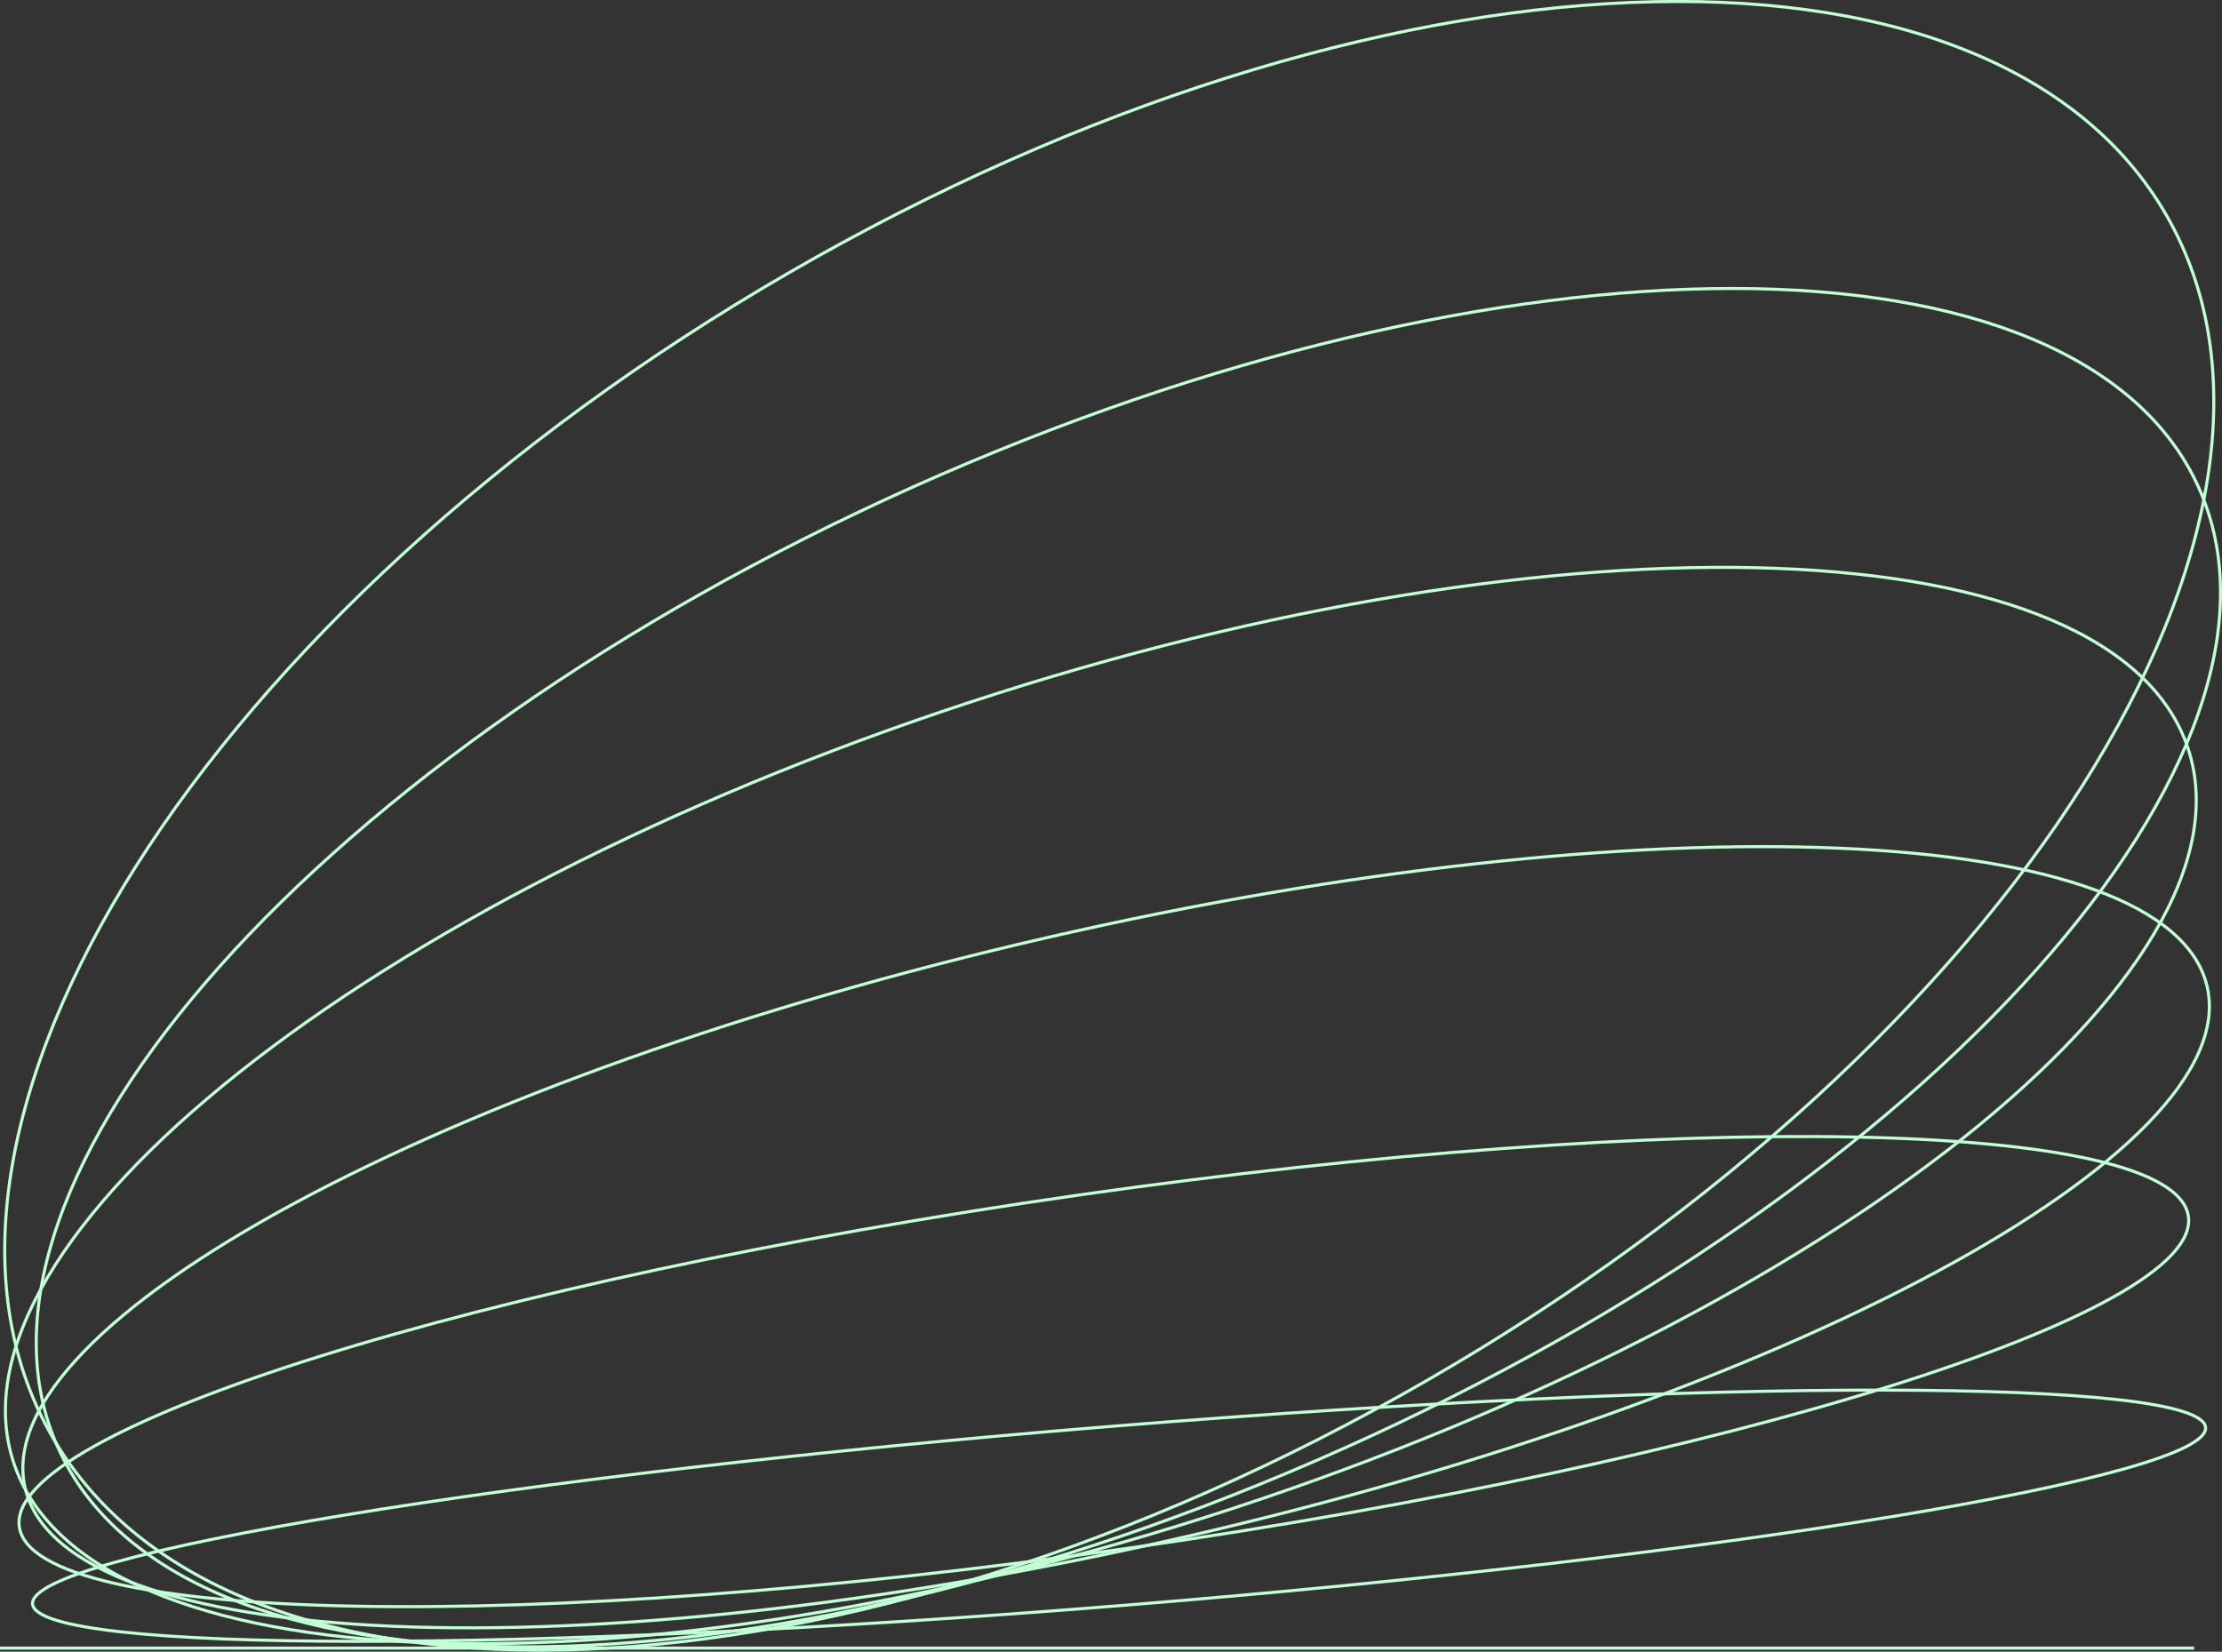 <svg width="191" height="142" viewBox="0 0 191 142" fill="none" xmlns="http://www.w3.org/2000/svg">
<rect x="0" y="0" width="191" height="142" fill="#333333" stroke="none"/>
<g clip-path="url(#clip0_31_58)">
<path d="M122.805 118.597C172.987 89.597 201.376 44.777 186.213 18.489C171.051 -7.798 118.078 -5.599 67.897 23.401C17.715 52.401 -10.674 97.221 4.489 123.509C19.651 149.796 72.624 147.597 122.805 118.597Z" stroke="#C2FFD6" stroke-width="0.264" stroke-miterlimit="10"/>
<path d="M115.486 124.533C166.307 101.757 199.227 64.784 189.014 41.953C178.802 19.122 129.324 19.078 78.503 41.855C27.681 64.632 -5.239 101.604 4.974 124.435C15.186 147.266 64.664 147.31 115.486 124.533Z" stroke="#C2FFD6" stroke-width="0.264" stroke-miterlimit="10"/>
<path d="M105.971 129.685C157.59 112.747 194.356 83.507 188.091 64.375C181.825 45.243 134.9 43.465 83.281 60.403C31.662 77.341 -5.104 106.581 1.162 125.712C7.427 144.844 54.352 146.622 105.971 129.685Z" stroke="#C2FFD6" stroke-width="0.264" stroke-miterlimit="10"/>
<path d="M101.844 132.136C153.641 120.242 192.987 99.065 189.725 84.834C186.464 70.604 141.831 68.71 90.034 80.603C38.237 92.496 -1.108 113.674 2.153 127.904C5.414 142.135 50.048 144.029 101.844 132.136Z" stroke="#C2FFD6" stroke-width="0.264" stroke-miterlimit="10"/>
<path d="M97.052 133.095C148.539 125.724 189.306 112.954 188.109 104.573C186.911 96.192 144.202 95.374 92.715 102.745C41.228 110.117 0.46 122.886 1.658 131.267C2.855 139.648 45.565 140.467 97.052 133.095Z" stroke="#C2FFD6" stroke-width="0.264" stroke-miterlimit="10"/>
<path d="M96.818 137.998C148.398 133.807 189.934 126.969 189.59 122.724C189.245 118.479 147.152 118.435 95.571 122.625C43.991 126.815 2.455 133.654 2.799 137.899C3.144 142.144 45.237 142.188 96.818 137.998Z" stroke="#C2FFD6" stroke-width="0.264" stroke-miterlimit="10"/>
<path d="M188.604 141.692H0" stroke="#C2FFD6" stroke-width="0.264" stroke-miterlimit="10"/>
</g>
<defs>
<clipPath id="clip0_31_58">
<rect width="191" height="142" fill="white"/>
</clipPath>
</defs>
</svg>
